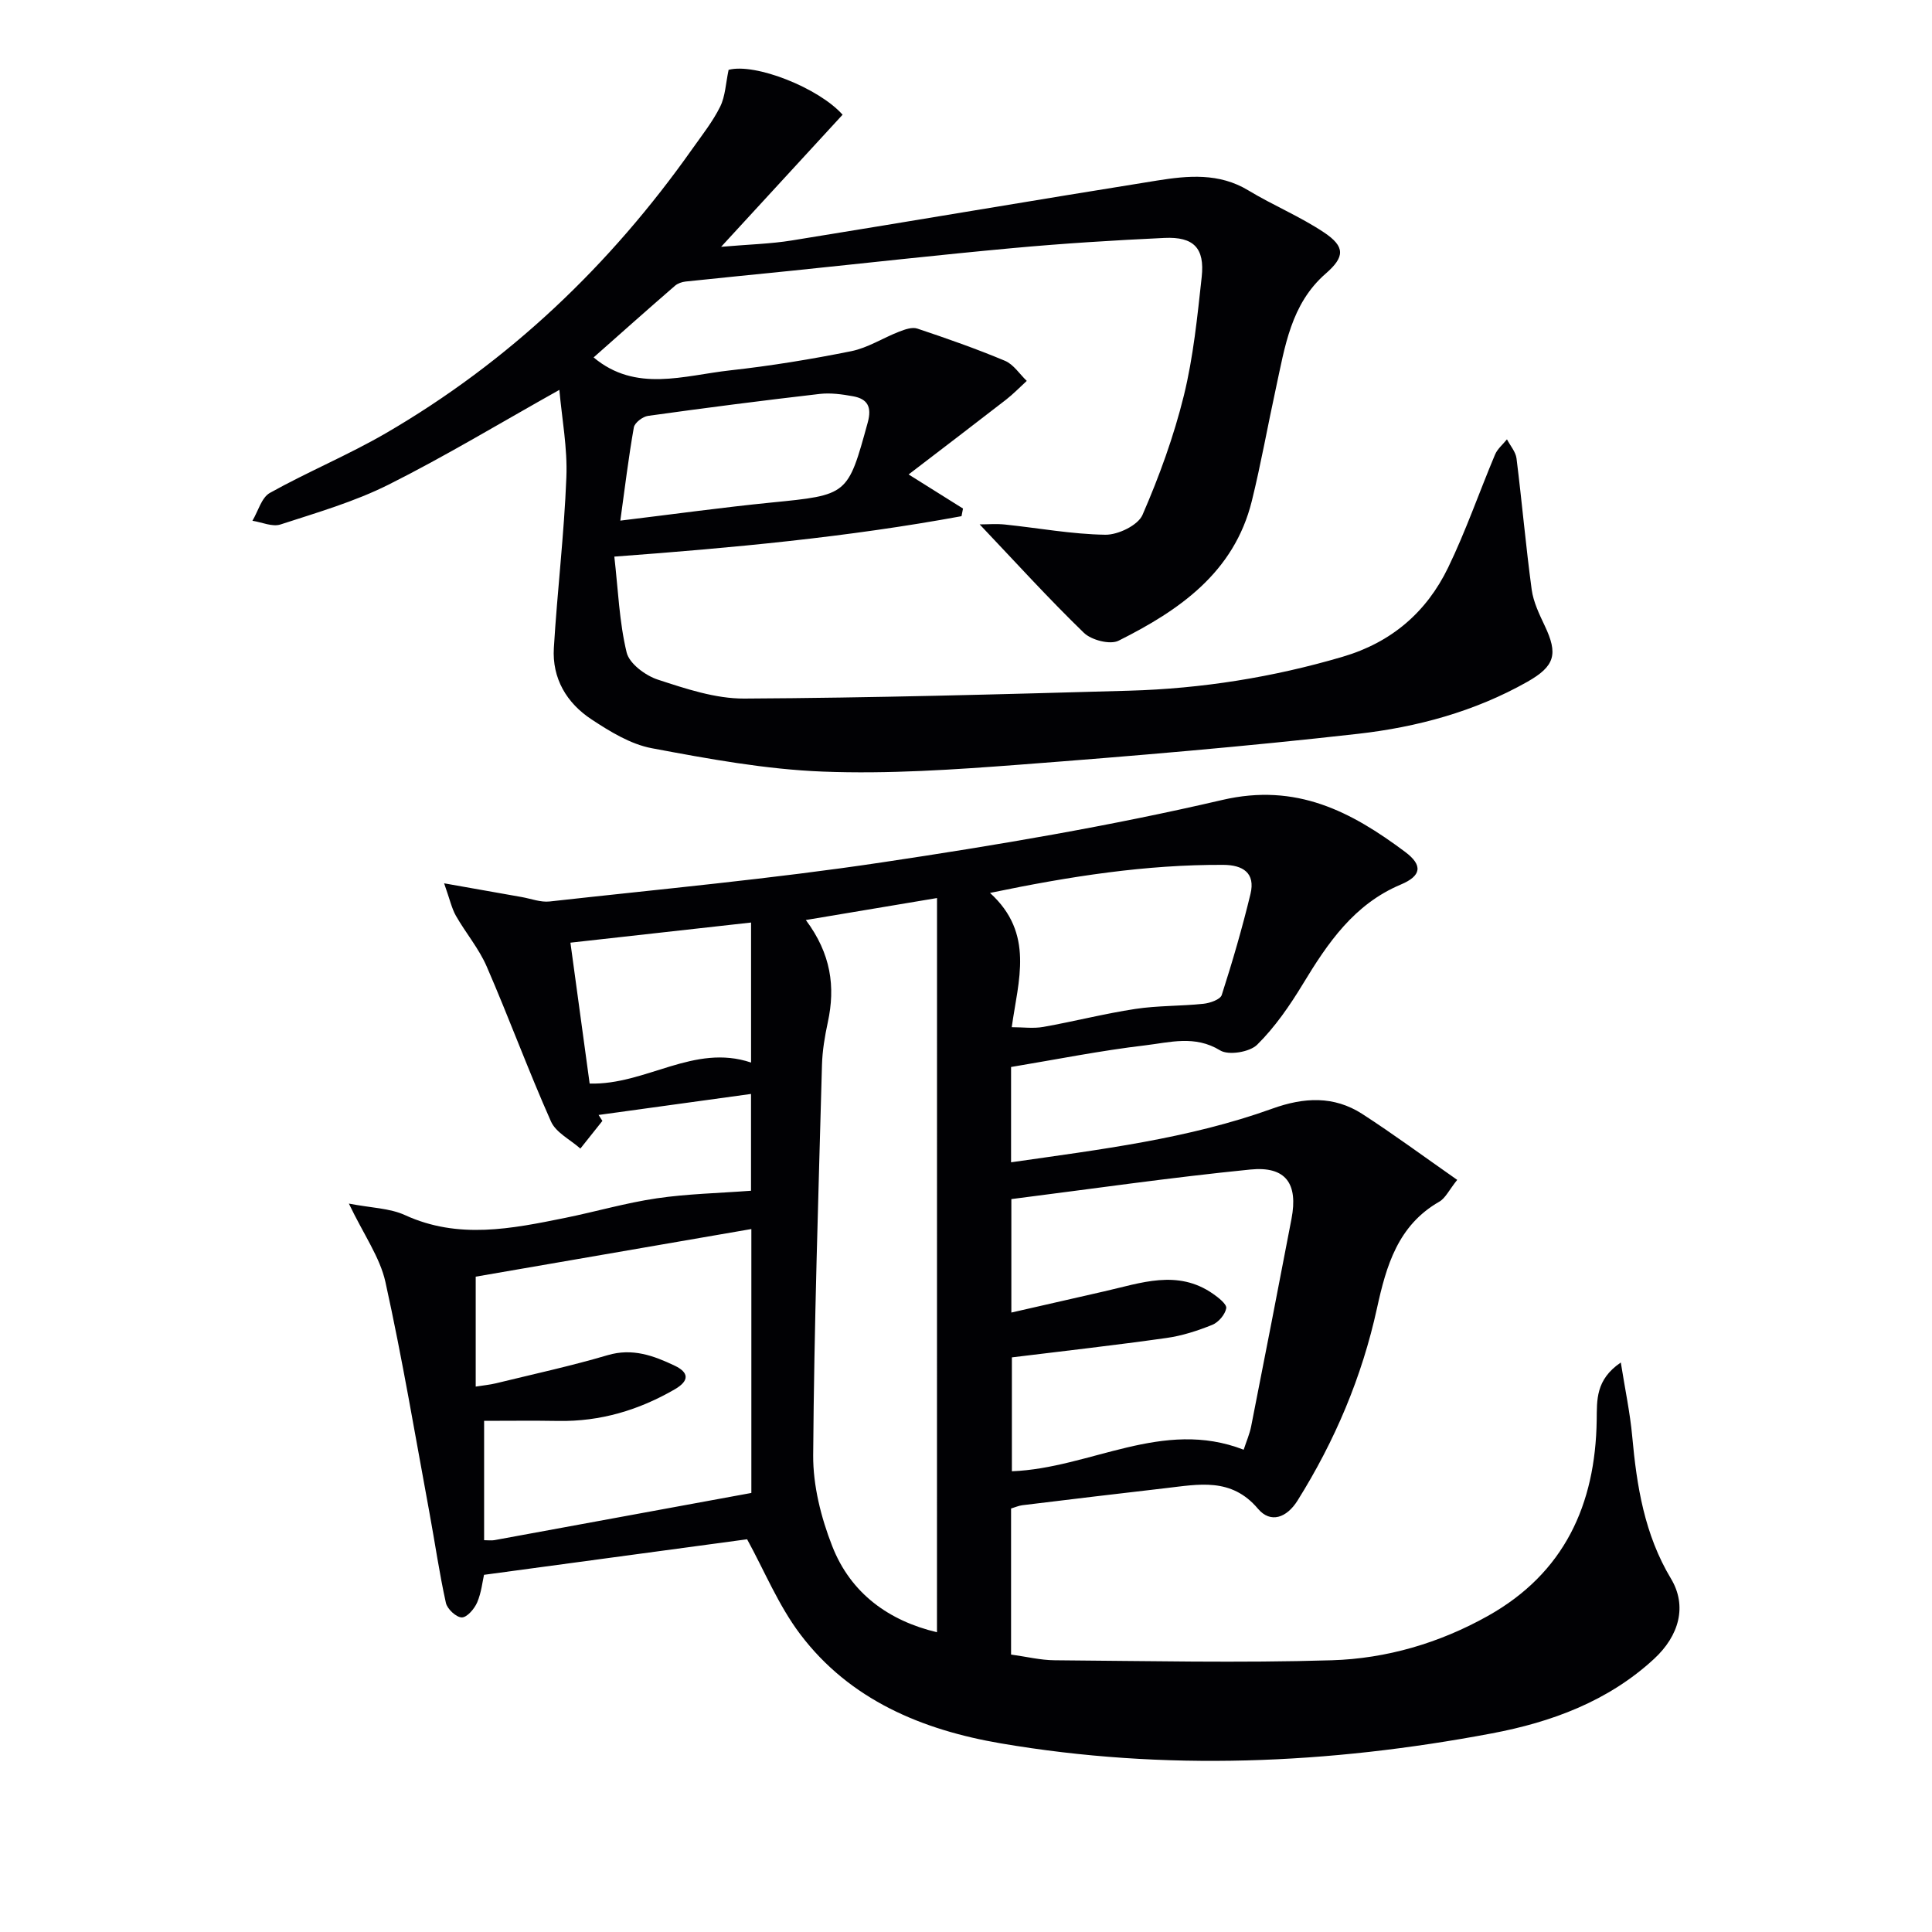 <svg enable-background="new 0 0 400 400" viewBox="0 0 400 400" xmlns="http://www.w3.org/2000/svg"><g fill="#010104"><path d="m154.68 318.69c-17.5 2.37-35.7 4.83-54.47 7.36-.31 1.33-.54 3.67-1.42 5.72-.57 1.32-2.1 3.11-3.18 3.1-1.15-.01-3.01-1.74-3.29-3-1.36-6.14-2.25-12.39-3.39-18.58-2.95-15.97-5.63-32.01-9.13-47.86-1.14-5.14-4.49-9.79-7.57-16.24 4.61.9 8.45.93 11.63 2.39 11.06 5.07 22.08 2.81 33.15.57 6.34-1.29 12.58-3.11 18.96-4.05 6.31-.93 12.73-1.06 19.52-1.57 0-5.56 0-12.12 0-20.04-10.74 1.48-21.15 2.91-31.56 4.35.26.41.53.82.79 1.23-1.52 1.91-3.04 3.82-4.56 5.73-2.08-1.85-5.06-3.3-6.09-5.62-4.7-10.57-8.69-21.45-13.3-32.07-1.61-3.72-4.35-6.95-6.38-10.51-.87-1.54-1.25-3.36-2.44-6.72 6.44 1.14 11.24 2 16.04 2.84 1.94.34 3.93 1.13 5.81.92 22.95-2.56 45.96-4.67 68.78-8.09 23.62-3.53 47.25-7.52 70.49-12.93 15.34-3.57 26.66 2.4 37.84 10.75 3.75 2.8 3.36 4.98-.9 6.77-9.66 4.07-15.1 12.07-20.25 20.57-2.72 4.48-5.77 8.92-9.47 12.58-1.55 1.54-5.93 2.26-7.68 1.18-5.23-3.21-10.44-1.64-15.53-1.04-9.18 1.08-18.27 2.9-27.75 4.48v19.73c18.43-2.65 36.69-4.84 54.09-11.11 6.54-2.36 12.74-2.69 18.62 1.1 6.51 4.21 12.76 8.83 19.66 13.65-1.71 2.14-2.45 3.8-3.72 4.52-8.57 4.91-10.97 13.28-12.89 22.05-3.11 14.24-8.72 27.48-16.45 39.83-2.23 3.56-5.58 4.79-8.19 1.69-5.53-6.55-12.31-5.04-19.14-4.26-9.89 1.13-19.77 2.33-29.65 3.53-.79.1-1.54.45-2.33.68v30.24c3.16.43 6.09 1.16 9.03 1.18 19.12.14 38.26.58 57.36 0 11.34-.34 22.32-3.57 32.33-9.18 15.8-8.85 22.28-23.01 22.53-40.57.06-4.09-.27-8.32 4.99-11.9.9 5.67 1.92 10.44 2.36 15.26.94 10.33 2.53 20.33 8.03 29.5 3.38 5.63 1.72 11.78-3.51 16.61-9.5 8.78-21.27 13.1-33.59 15.42-33.74 6.37-67.72 7.86-101.68 2.06-16.2-2.77-31.21-8.96-41.5-22.59-4.5-5.95-7.42-13.14-11-19.66zm39.32-132.76c-9.79 1.64-18.17 3.05-27.16 4.55 5.23 7.01 6.14 13.82 4.55 21.17-.63 2.91-1.13 5.91-1.21 8.88-.73 26.92-1.63 53.84-1.82 80.77-.04 6.28 1.63 12.9 3.94 18.8 3.86 9.89 11.84 15.5 21.69 17.84.01-50.56.01-100.76.01-152.01zm-38.44 68.53c-19.33 3.34-38.23 6.61-57.07 9.86v22.76c1.64-.26 2.94-.38 4.18-.68 7.73-1.89 15.52-3.58 23.15-5.83 5.13-1.51 9.49.1 13.85 2.17 2.96 1.4 3.12 3.11.04 4.9-7.48 4.33-15.44 6.7-24.13 6.55-5.1-.09-10.19-.02-15.35-.02v24.71c.86 0 1.52.1 2.13-.01 17.6-3.22 35.19-6.46 53.2-9.77 0-17.14 0-35.37 0-54.64zm101.93 45.69c.57-1.75 1.24-3.27 1.55-4.85 2.82-14.31 5.61-28.63 8.35-42.95 1.4-7.3-1.17-10.95-8.53-10.21-16.46 1.64-32.85 4.01-49.47 6.12v23.49c6.76-1.55 13-2.98 19.24-4.39 7.54-1.7 15.14-4.63 22.5.5 1.14.79 2.89 2.17 2.75 2.99-.23 1.31-1.6 2.92-2.88 3.44-3.05 1.23-6.28 2.28-9.54 2.73-10.62 1.5-21.27 2.7-31.96 4.01v23.58c16.29-.63 31.17-11 47.99-4.46zm-52.52-115.28c9.27 8.42 5.83 18.15 4.5 27.8 2.31 0 4.49.31 6.55-.06 6.36-1.13 12.64-2.75 19.03-3.72 4.65-.71 9.43-.57 14.12-1.07 1.35-.14 3.48-.88 3.78-1.82 2.22-6.9 4.25-13.88 5.95-20.92 1.05-4.36-1.58-6-5.63-6.02-16-.07-31.68 2.35-48.3 5.81zm-82.89 39.47c11.69.33 21.58-8.34 33.42-4.35 0-9.87 0-19.27 0-28.99-12.8 1.43-25.24 2.82-37.4 4.17 1.37 10.1 2.68 19.72 3.98 29.17z"/><path d="m115.81 80.72c-12.44 6.97-23.66 13.76-35.36 19.62-7.07 3.54-14.83 5.79-22.39 8.25-1.67.54-3.85-.47-5.8-.77 1.18-1.97 1.88-4.8 3.62-5.77 7.83-4.37 16.17-7.82 23.92-12.31 25.59-14.86 46.54-34.83 63.57-58.96 2.01-2.84 4.21-5.62 5.74-8.71 1.06-2.15 1.14-4.79 1.74-7.61 5.49-1.46 18.66 3.73 23.6 9.29-8.09 8.8-16.1 17.51-25.15 27.35 5.72-.5 10.24-.6 14.66-1.32 25.21-4.07 50.39-8.37 75.61-12.4 6.38-1.02 12.82-1.63 18.87 2.03 5.11 3.09 10.71 5.4 15.66 8.7 4.46 2.97 4.33 5.09.38 8.53-7.23 6.3-8.45 15.16-10.32 23.75-1.7 7.78-3.08 15.63-4.99 23.36-3.67 14.79-15.01 22.61-27.58 28.9-1.75.88-5.62-.12-7.18-1.63-7.37-7.14-14.27-14.75-21.58-22.45 1.61 0 3.46-.16 5.26.03 6.93.72 13.83 2.01 20.76 2.11 2.63.04 6.75-1.95 7.69-4.1 3.47-7.97 6.48-16.26 8.56-24.69 1.97-8.02 2.8-16.35 3.7-24.58.65-5.98-1.65-8.36-7.71-8.08-10.46.49-20.92 1.14-31.35 2.1-15.39 1.41-30.74 3.14-46.11 4.72-7.23.74-14.47 1.44-21.69 2.21-.76.08-1.64.39-2.2.88-5.74 4.97-11.42 10.03-16.84 14.83 8.73 7.32 18.66 3.74 28.26 2.68 8.41-.93 16.79-2.3 25.08-3.97 3.43-.69 6.58-2.75 9.91-4.04 1.18-.46 2.69-1 3.77-.64 6.11 2.04 12.21 4.18 18.15 6.67 1.77.74 3.02 2.74 4.51 4.16-1.42 1.3-2.77 2.7-4.28 3.88-6.52 5.06-13.09 10.06-20.18 15.49 4.51 2.83 7.89 4.94 11.26 7.06-.1.53-.21 1.05-.31 1.58-23.49 4.33-47.26 6.55-71.88 8.37.79 6.88 1.02 13.52 2.55 19.85.56 2.31 3.89 4.78 6.46 5.62 5.79 1.89 11.91 3.95 17.88 3.92 26.58-.14 53.17-.88 79.74-1.63 15-.43 29.73-2.77 44.18-7.03 10.09-2.97 17.34-9.22 21.81-18.44 3.68-7.59 6.44-15.62 9.72-23.41.5-1.19 1.63-2.11 2.47-3.16.68 1.32 1.81 2.58 1.98 3.96 1.13 9.04 1.92 18.12 3.14 27.15.35 2.56 1.56 5.07 2.69 7.46 2.79 5.87 2.17 8.37-3.61 11.64-10.88 6.15-22.84 9.38-35.05 10.76-23.26 2.63-46.6 4.6-69.95 6.38-13.58 1.03-27.26 1.97-40.84 1.44-11.86-.46-23.71-2.64-35.42-4.84-4.4-.83-8.65-3.45-12.49-5.98-5.13-3.38-8.17-8.48-7.78-14.79.71-11.78 2.13-23.52 2.59-35.3.25-6.08-.93-12.23-1.45-18.12zm12.62 27.07c11.2-1.36 21.19-2.74 31.22-3.74 15.93-1.58 15.86-1.49 20.01-16.59.88-3.22-.05-4.88-3.06-5.42-2.26-.41-4.64-.74-6.9-.48-11.86 1.37-23.7 2.89-35.52 4.54-1.11.15-2.78 1.42-2.95 2.39-1.11 6.27-1.87 12.62-2.8 19.3z"/></g></svg>